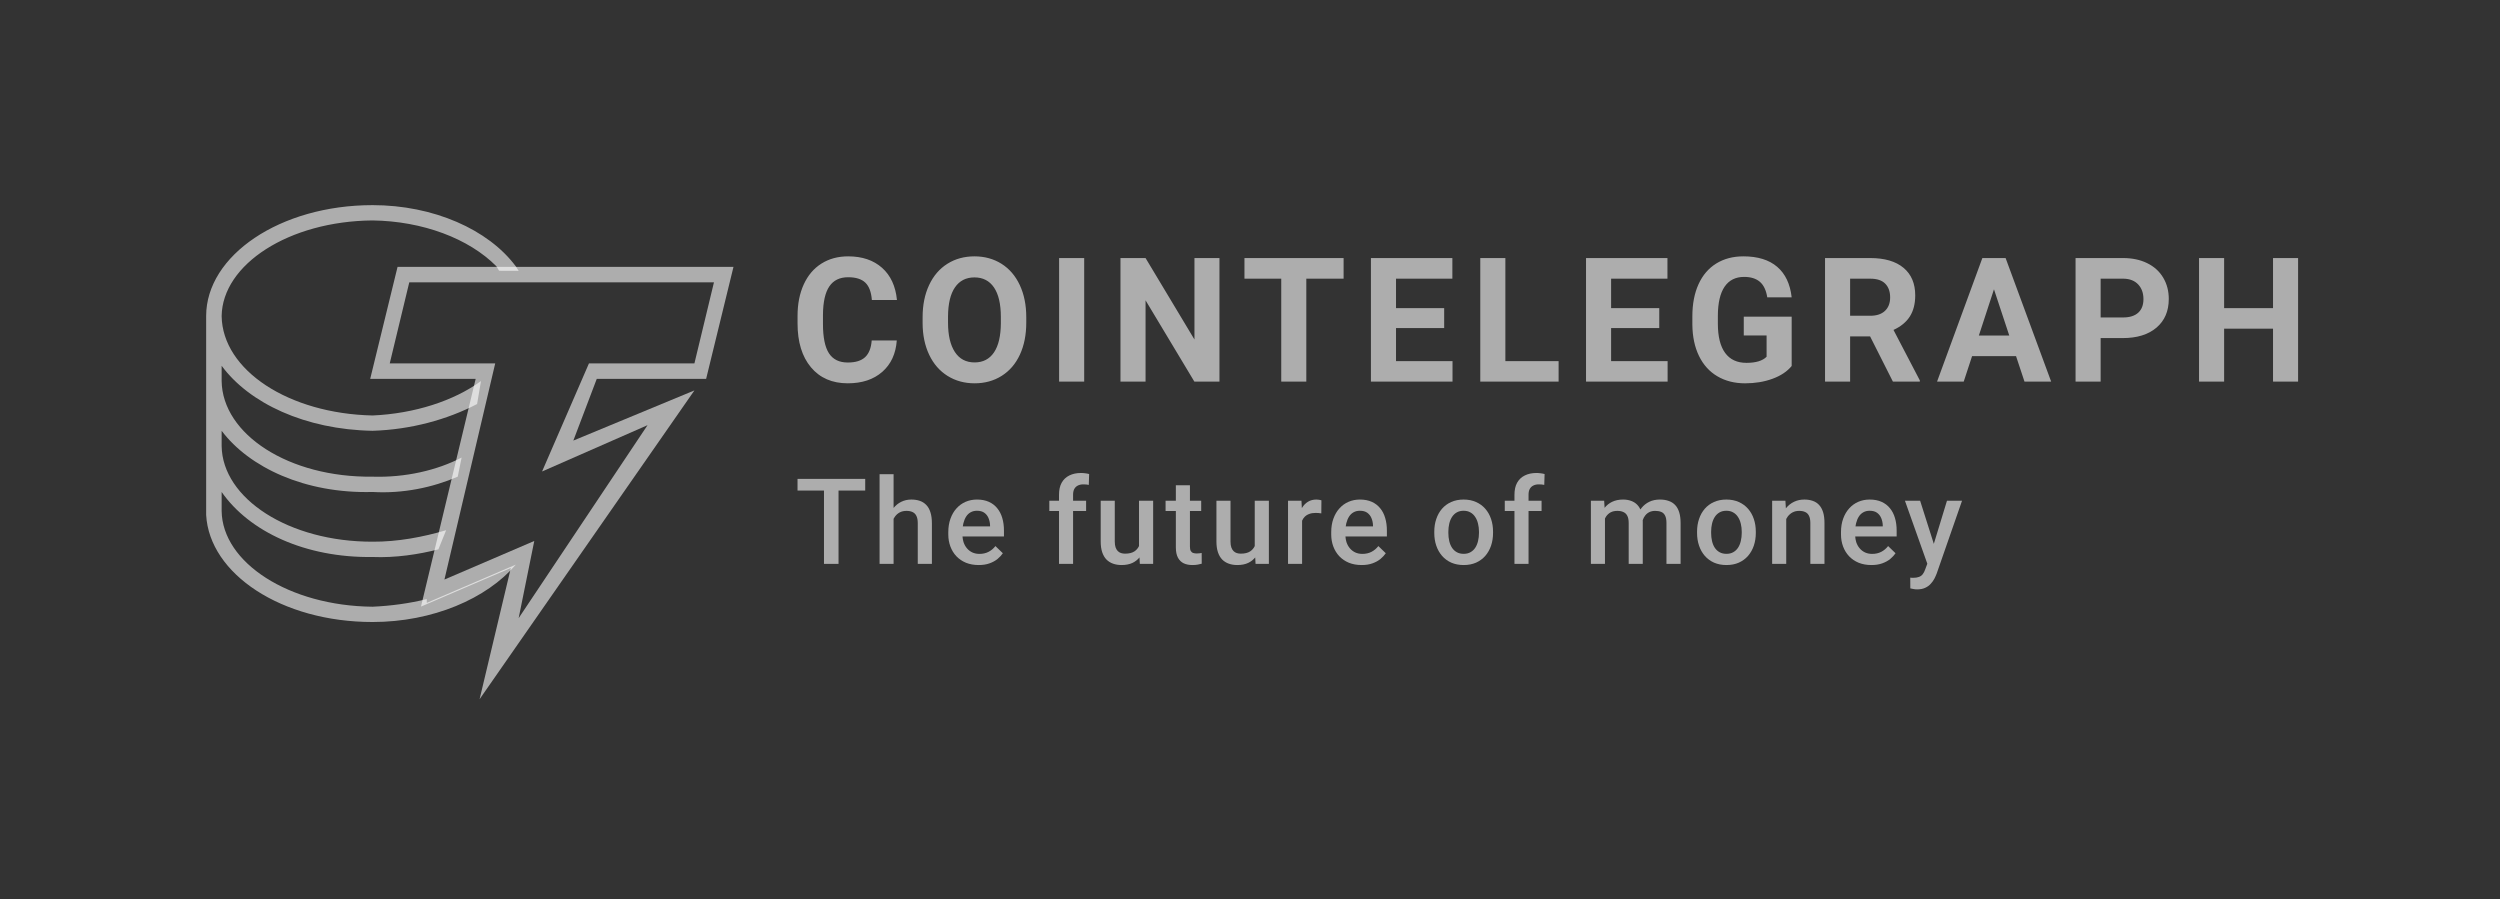 <svg xmlns="http://www.w3.org/2000/svg" width="253" height="91" viewBox="0 0 253 91" fill="none"><rect x="0" y="0" width="253" height="91" fill="#333333" stroke="none"/><path d="M90.754 34.454C90.658 35.799 90.169 36.858 89.286 37.632C88.403 38.405 87.24 38.791 85.796 38.791C84.218 38.791 82.974 38.251 82.07 37.172C81.165 36.093 80.712 34.611 80.712 32.728V31.963C80.712 30.761 80.921 29.702 81.338 28.785C81.756 27.87 82.352 27.166 83.127 26.677C83.903 26.188 84.803 25.943 85.831 25.943C87.251 25.943 88.396 26.33 89.265 27.103C90.133 27.875 90.635 28.961 90.771 30.358H88.233C88.171 29.55 87.949 28.965 87.569 28.601C87.188 28.238 86.609 28.056 85.831 28.056C84.984 28.056 84.351 28.363 83.931 28.979C83.511 29.595 83.295 30.549 83.284 31.843V32.788C83.284 34.139 83.486 35.127 83.888 35.751C84.293 36.374 84.928 36.687 85.797 36.687C86.581 36.687 87.165 36.505 87.552 36.142C87.939 35.778 88.16 35.215 88.216 34.454H90.754ZM103.858 32.651C103.858 33.882 103.644 34.961 103.215 35.888C102.786 36.816 102.173 37.531 101.375 38.035C100.577 38.539 99.662 38.791 98.63 38.791C97.609 38.791 96.699 38.542 95.897 38.044C95.097 37.545 94.476 36.834 94.036 35.91C93.597 34.985 93.374 33.921 93.368 32.719V32.1C93.368 30.869 93.587 29.786 94.024 28.851C94.461 27.915 95.078 27.196 95.877 26.694C96.675 26.193 97.587 25.943 98.614 25.943C99.64 25.943 100.552 26.194 101.35 26.694C102.148 27.196 102.766 27.915 103.202 28.85C103.639 29.786 103.858 30.867 103.858 32.092V32.651ZM101.287 32.084C101.287 30.772 101.055 29.776 100.594 29.095C100.131 28.414 99.471 28.073 98.614 28.073C97.761 28.073 97.105 28.409 96.642 29.082C96.18 29.755 95.945 30.74 95.94 32.041V32.651C95.94 33.927 96.171 34.918 96.633 35.622C97.095 36.326 97.761 36.678 98.63 36.678C99.481 36.678 100.136 36.339 100.594 35.661C101.05 34.983 101.281 33.993 101.287 32.694V32.084ZM109.72 38.619H107.182V26.115H109.72V38.619ZM123.409 38.619H120.87L115.93 30.392V38.619H113.392V26.115H115.93L120.879 34.359V26.115H123.409V38.619ZM135.972 28.202H132.199V38.619H129.662V28.202H125.939V26.115H135.972V28.202ZM146.15 33.2H141.277V36.55H146.995V38.619H138.738V26.115H146.979V28.202H141.277V31.182H146.15V33.2ZM152.343 36.55H157.731V38.619H149.804V26.115H152.343V36.55ZM167.917 33.199H163.044V36.55H168.762V38.619H160.506V26.115H168.746V28.202H163.044V31.182H167.917V33.199ZM181.317 37.039C180.861 37.594 180.215 38.025 179.38 38.331C178.545 38.638 177.62 38.792 176.605 38.792C175.54 38.792 174.605 38.555 173.801 38.082C172.998 37.61 172.377 36.925 171.939 36.025C171.503 35.127 171.279 34.07 171.267 32.857V32.006C171.267 30.758 171.475 29.677 171.89 28.765C172.304 27.852 172.902 27.152 173.682 26.669C174.463 26.185 175.378 25.943 176.427 25.943C177.889 25.943 179.031 26.296 179.854 27.004C180.678 27.711 181.165 28.74 181.317 30.091H178.847C178.735 29.375 178.485 28.852 178.099 28.519C177.712 28.188 177.18 28.022 176.504 28.022C175.641 28.022 174.984 28.351 174.532 29.009C174.082 29.667 173.853 30.646 173.847 31.946V32.745C173.847 34.056 174.093 35.046 174.583 35.716C175.074 36.386 175.793 36.721 176.741 36.721C177.693 36.721 178.373 36.515 178.779 36.103V33.947H176.47V32.049H181.317V37.039ZM189.253 34.042H187.232V38.619H184.693V26.115H189.27C190.724 26.115 191.848 26.444 192.636 27.103C193.427 27.761 193.821 28.691 193.821 29.894C193.821 30.747 193.639 31.458 193.275 32.028C192.912 32.597 192.36 33.051 191.621 33.389L194.287 38.498V38.619H191.562L189.253 34.042ZM187.232 31.955H189.278C189.915 31.955 190.409 31.79 190.758 31.461C191.108 31.131 191.283 30.678 191.283 30.1C191.283 29.51 191.118 29.046 190.788 28.709C190.458 28.371 189.952 28.202 189.27 28.202H187.231L187.232 31.955ZM204.024 36.042H199.574L198.728 38.619H196.03L200.615 26.115H202.967L207.577 38.619H204.879L204.024 36.042ZM200.26 33.956H203.338L201.79 29.275L200.26 33.956ZM212.585 34.214V38.619H210.047V26.115H214.852C215.778 26.115 216.59 26.286 217.293 26.631C217.995 26.974 218.535 27.461 218.913 28.095C219.291 28.727 219.48 29.447 219.48 30.255C219.48 31.48 219.067 32.446 218.241 33.153C217.414 33.86 216.27 34.214 214.81 34.214H212.585ZM212.585 32.127H214.852C215.524 32.127 216.036 31.966 216.388 31.646C216.741 31.325 216.917 30.867 216.917 30.272C216.917 29.659 216.74 29.163 216.384 28.785C216.029 28.409 215.538 28.213 214.911 28.202H212.585V32.127ZM232.567 38.619H230.03V33.261H225.081V38.619H222.542V26.115H225.081V31.182H230.03V26.115H232.567V38.619Z" fill="white" fill-opacity="0.6"></path><path d="M52.199 57.142L43.19 61.013V60.626C41.453 61.065 39.528 61.318 37.706 61.4C29.233 61.318 22.508 56.937 22.43 51.723V49.788C25.213 53.786 30.878 56.465 37.706 56.368C40.016 56.465 42.379 56.104 44.364 55.594L45.148 53.658C42.793 54.353 40.222 54.836 37.706 54.82C29.233 54.836 22.508 50.455 22.43 45.144V43.596C25.213 47.292 30.865 49.971 37.706 49.788C40.783 49.971 43.792 49.332 46.322 48.24L46.715 46.304C44.242 47.593 41.039 48.342 37.706 48.24C29.233 48.342 22.508 43.96 22.43 38.564V37.016C25.213 40.798 30.878 43.477 37.706 43.596C41.587 43.477 45.266 42.463 48.282 40.886L48.674 38.563C45.936 40.568 41.94 41.86 37.706 42.047C29.233 41.86 22.509 37.478 22.43 31.984C22.508 26.759 29.233 22.378 37.706 22.308C42.756 22.378 47.447 24.128 50.24 26.953L50.512 27.401L52.487 27.409L52.199 26.953C49.421 23.222 43.865 20.76 37.706 20.76C28.331 20.76 20.863 25.866 20.863 31.984V52.11C21.192 58.083 28.49 62.947 37.706 62.947C43.792 62.947 49.263 60.582 52.199 57.142Z" fill="white" fill-opacity="0.6"></path><path d="M48.534 70.76L51.697 57.479L42.604 61.385L48.139 38.338H37.465L40.232 27.01H74.228L71.461 38.338H60.393L58.021 44.588L70.275 39.51L48.534 70.76ZM54.069 54.744L52.487 62.557L65.532 43.026L54.858 47.714L59.602 36.776H70.275L72.252 28.573H41.418L39.442 36.776H50.115L44.976 58.651L54.069 54.746V54.744Z" fill="white" fill-opacity="0.6"></path><path d="M107.172 57.064H108.596V51.712H109.914V50.672H108.596V50.058C108.596 49.833 108.636 49.644 108.714 49.491C108.797 49.337 108.915 49.221 109.069 49.142C109.227 49.059 109.414 49.018 109.63 49.018C109.737 49.018 109.835 49.022 109.926 49.03C110.02 49.038 110.107 49.051 110.186 49.071L110.221 47.972C110.091 47.937 109.957 47.911 109.819 47.896C109.682 47.876 109.542 47.866 109.4 47.866C108.943 47.866 108.547 47.951 108.212 48.12C107.877 48.285 107.619 48.532 107.438 48.858C107.26 49.181 107.172 49.581 107.172 50.058V50.672H106.191V51.712H107.172V57.064Z" fill="white" fill-opacity="0.6"></path><path d="M90.431 51.406V47.99H89.013V57.064H90.431V52.501C90.473 52.42 90.52 52.344 90.573 52.273C90.703 52.096 90.864 51.956 91.057 51.853C91.254 51.751 91.481 51.7 91.737 51.7C91.981 51.7 92.188 51.741 92.358 51.824C92.527 51.903 92.655 52.033 92.742 52.214C92.832 52.395 92.878 52.639 92.878 52.946V57.064H94.308V52.958C94.308 52.521 94.259 52.151 94.16 51.848C94.066 51.54 93.926 51.292 93.74 51.103C93.555 50.91 93.335 50.77 93.079 50.684C92.826 50.597 92.543 50.554 92.228 50.554C91.853 50.554 91.513 50.631 91.205 50.784C90.906 50.93 90.648 51.137 90.431 51.406Z" fill="white" fill-opacity="0.6"></path><path d="M84.859 57.064V49.644H87.559V48.463H80.71V49.644H83.387V57.064H84.859Z" fill="white" fill-opacity="0.6"></path><path fill-rule="evenodd" clip-rule="evenodd" d="M99.041 57.182C98.568 57.182 98.141 57.105 97.759 56.952C97.38 56.794 97.057 56.575 96.789 56.296C96.525 56.016 96.323 55.687 96.181 55.309C96.039 54.931 95.968 54.524 95.968 54.086V53.85C95.968 53.35 96.041 52.897 96.187 52.492C96.332 52.086 96.535 51.739 96.795 51.452C97.055 51.16 97.363 50.938 97.717 50.784C98.072 50.631 98.456 50.554 98.87 50.554C99.327 50.554 99.727 50.631 100.069 50.784C100.412 50.938 100.696 51.154 100.92 51.434C101.149 51.71 101.318 52.039 101.429 52.421C101.543 52.803 101.6 53.224 101.6 53.685V54.293H97.405C97.419 54.495 97.454 54.686 97.51 54.866C97.589 55.103 97.704 55.309 97.853 55.487C98.003 55.664 98.184 55.804 98.397 55.906C98.61 56.004 98.852 56.054 99.124 56.054C99.467 56.054 99.772 55.985 100.04 55.847C100.308 55.709 100.54 55.514 100.737 55.262L101.488 55.989C101.35 56.19 101.171 56.382 100.95 56.568C100.729 56.749 100.46 56.896 100.14 57.011C99.825 57.125 99.459 57.182 99.041 57.182ZM97.493 52.958C97.469 53.058 97.45 53.162 97.435 53.271H100.194V53.159C100.186 52.903 100.134 52.663 100.04 52.438C99.949 52.214 99.809 52.033 99.62 51.895C99.431 51.757 99.179 51.688 98.864 51.688C98.627 51.688 98.417 51.739 98.231 51.842C98.05 51.94 97.898 52.084 97.776 52.273C97.654 52.462 97.56 52.69 97.493 52.958Z" fill="white" fill-opacity="0.6"></path><path d="M114.612 56.963C114.892 56.827 115.126 56.643 115.315 56.412L115.351 57.064H116.698V50.672H115.268V55.259C115.166 55.477 115.015 55.656 114.813 55.794C114.58 55.951 114.261 56.03 113.855 56.03C113.713 56.03 113.579 56.01 113.453 55.971C113.327 55.932 113.217 55.865 113.122 55.77C113.028 55.676 112.953 55.551 112.898 55.398C112.843 55.24 112.815 55.045 112.815 54.813V50.672H111.391V54.801C111.391 55.223 111.442 55.585 111.544 55.888C111.647 56.191 111.791 56.438 111.976 56.627C112.165 56.816 112.39 56.955 112.65 57.046C112.91 57.137 113.195 57.182 113.507 57.182C113.936 57.182 114.304 57.109 114.612 56.963Z" fill="white" fill-opacity="0.6"></path><path d="M121.561 51.712V50.672H120.421V49.107H118.996V50.672H117.956V51.712H118.996V55.386C118.996 55.823 119.067 56.174 119.209 56.438C119.351 56.702 119.548 56.892 119.8 57.011C120.052 57.125 120.342 57.182 120.669 57.182C120.87 57.182 121.047 57.168 121.201 57.141C121.358 57.113 121.496 57.081 121.614 57.046L121.609 55.959C121.553 55.971 121.48 55.983 121.39 55.995C121.299 56.006 121.205 56.012 121.106 56.012C120.968 56.012 120.848 55.995 120.746 55.959C120.643 55.924 120.562 55.855 120.503 55.752C120.448 55.646 120.421 55.494 120.421 55.297V51.712H121.561Z" fill="white" fill-opacity="0.6"></path><path d="M126.324 56.963C126.604 56.827 126.838 56.643 127.027 56.412L127.063 57.064H128.41V50.672H126.98V55.259C126.879 55.477 126.727 55.656 126.525 55.794C126.292 55.951 125.973 56.03 125.567 56.03C125.426 56.03 125.292 56.01 125.166 55.971C125.039 55.932 124.929 55.865 124.835 55.77C124.74 55.676 124.665 55.551 124.61 55.398C124.555 55.24 124.527 55.045 124.527 54.813V50.672H123.103V54.801C123.103 55.223 123.154 55.585 123.257 55.888C123.359 56.191 123.503 56.438 123.688 56.627C123.877 56.816 124.102 56.955 124.362 57.046C124.622 57.137 124.907 57.182 125.219 57.182C125.648 57.182 126.017 57.109 126.324 56.963Z" fill="white" fill-opacity="0.6"></path><path d="M131.772 52.695V57.064H130.348V50.672H131.707L131.747 51.423C131.756 51.409 131.764 51.395 131.772 51.381C131.934 51.121 132.135 50.918 132.375 50.772C132.619 50.627 132.901 50.554 133.22 50.554C133.307 50.554 133.399 50.562 133.498 50.578C133.6 50.593 133.678 50.611 133.728 50.631L133.717 51.954C133.63 51.938 133.535 51.926 133.433 51.919C133.334 51.911 133.235 51.907 133.138 51.907C132.893 51.907 132.678 51.942 132.493 52.013C132.308 52.08 132.152 52.178 132.026 52.308C131.921 52.417 131.836 52.546 131.772 52.695Z" fill="white" fill-opacity="0.6"></path><path fill-rule="evenodd" clip-rule="evenodd" d="M137.794 57.182C137.321 57.182 136.893 57.105 136.511 56.952C136.133 56.794 135.81 56.575 135.542 56.296C135.278 56.016 135.075 55.687 134.933 55.309C134.792 54.931 134.72 54.524 134.72 54.086V53.85C134.72 53.35 134.793 52.897 134.939 52.492C135.085 52.086 135.288 51.739 135.548 51.452C135.808 51.16 136.115 50.938 136.47 50.784C136.825 50.631 137.208 50.554 137.623 50.554C138.079 50.554 138.479 50.631 138.822 50.784C139.165 50.938 139.449 51.154 139.673 51.434C139.902 51.71 140.071 52.039 140.181 52.421C140.296 52.803 140.353 53.224 140.353 53.685V54.293H136.158C136.172 54.495 136.207 54.686 136.263 54.866C136.342 55.103 136.456 55.309 136.606 55.487C136.756 55.664 136.937 55.804 137.15 55.906C137.362 56.004 137.605 56.054 137.876 56.054C138.22 56.054 138.525 55.985 138.793 55.847C139.06 55.709 139.292 55.514 139.49 55.262L140.241 55.989C140.103 56.19 139.923 56.382 139.703 56.568C139.482 56.749 139.212 56.896 138.893 57.011C138.578 57.125 138.212 57.182 137.794 57.182ZM136.245 52.958C136.222 53.058 136.203 53.162 136.187 53.271H138.946V53.159C138.938 52.903 138.887 52.663 138.793 52.438C138.702 52.214 138.562 52.033 138.373 51.895C138.184 51.757 137.931 51.688 137.617 51.688C137.38 51.688 137.169 51.739 136.984 51.842C136.803 51.94 136.652 52.084 136.529 52.273C136.407 52.462 136.313 52.69 136.245 52.958Z" fill="white" fill-opacity="0.6"></path><path fill-rule="evenodd" clip-rule="evenodd" d="M145.15 53.803V53.939C145.15 54.4 145.217 54.827 145.351 55.221C145.485 55.614 145.681 55.959 145.937 56.255C146.192 56.546 146.503 56.774 146.87 56.94C147.241 57.101 147.66 57.182 148.128 57.182C148.594 57.182 149.009 57.101 149.376 56.94C149.742 56.774 150.053 56.546 150.31 56.255C150.566 55.959 150.761 55.614 150.895 55.221C151.028 54.827 151.096 54.4 151.096 53.939V53.803C151.096 53.342 151.028 52.915 150.895 52.521C150.761 52.123 150.566 51.779 150.31 51.487C150.053 51.192 149.74 50.964 149.37 50.802C149.004 50.637 148.586 50.554 148.117 50.554C147.653 50.554 147.235 50.637 146.865 50.802C146.498 50.964 146.187 51.192 145.93 51.487C145.678 51.779 145.485 52.123 145.351 52.521C145.217 52.915 145.15 53.342 145.15 53.803ZM146.574 53.939V53.803C146.574 53.519 146.604 53.252 146.663 52.999C146.722 52.743 146.815 52.517 146.941 52.32C147.067 52.123 147.226 51.97 147.42 51.859C147.617 51.745 147.849 51.688 148.117 51.688C148.385 51.688 148.616 51.745 148.809 51.859C149.006 51.97 149.167 52.123 149.293 52.32C149.424 52.517 149.518 52.743 149.577 52.999C149.64 53.252 149.672 53.519 149.672 53.803V53.939C149.672 54.226 149.64 54.498 149.577 54.754C149.518 55.01 149.425 55.234 149.299 55.427C149.173 55.62 149.012 55.772 148.814 55.882C148.621 55.993 148.393 56.048 148.128 56.048C147.857 56.048 147.622 55.993 147.426 55.882C147.228 55.772 147.067 55.62 146.941 55.427C146.815 55.234 146.722 55.01 146.663 54.754C146.604 54.498 146.574 54.226 146.574 53.939Z" fill="white" fill-opacity="0.6"></path><path d="M154.688 57.064H153.264V51.712H152.283V50.672H153.264V50.058C153.264 49.581 153.353 49.181 153.53 48.858C153.711 48.532 153.969 48.285 154.304 48.12C154.639 47.951 155.035 47.866 155.492 47.866C155.634 47.866 155.774 47.876 155.912 47.896C156.05 47.911 156.183 47.937 156.313 47.972L156.279 49.071C156.199 49.051 156.113 49.038 156.018 49.03C155.927 49.022 155.829 49.018 155.723 49.018C155.505 49.018 155.319 49.059 155.161 49.142C155.007 49.221 154.889 49.337 154.806 49.491C154.728 49.644 154.688 49.833 154.688 50.058V50.672H156.006V51.712H154.688V57.064Z" fill="white" fill-opacity="0.6"></path><path d="M162.423 52.469V57.064H160.999V50.672H162.34L162.386 51.392C162.594 51.13 162.849 50.928 163.149 50.784C163.469 50.631 163.837 50.554 164.255 50.554C164.547 50.554 164.813 50.597 165.053 50.684C165.297 50.767 165.508 50.898 165.686 51.08C165.817 51.211 165.926 51.37 166.012 51.556C166.049 51.502 166.088 51.449 166.129 51.399C166.341 51.135 166.604 50.928 166.915 50.778C167.226 50.629 167.582 50.554 167.984 50.554C168.311 50.554 168.603 50.599 168.859 50.69C169.119 50.776 169.34 50.914 169.521 51.103C169.703 51.292 169.841 51.538 169.935 51.842C170.029 52.141 170.076 52.503 170.076 52.929V57.064H168.646V52.923C168.646 52.6 168.599 52.35 168.504 52.172C168.414 51.995 168.284 51.873 168.114 51.806C167.945 51.735 167.742 51.7 167.506 51.7C167.285 51.7 167.09 51.741 166.92 51.824C166.755 51.903 166.615 52.015 166.501 52.161C166.388 52.3 166.303 52.46 166.244 52.642C166.246 52.695 166.247 52.749 166.247 52.805V57.064H164.823V52.929C164.823 52.618 164.776 52.373 164.68 52.196C164.59 52.019 164.458 51.893 164.285 51.818C164.116 51.739 163.913 51.7 163.676 51.7C163.408 51.7 163.18 51.751 162.99 51.853C162.805 51.956 162.653 52.096 162.535 52.273C162.494 52.335 162.457 52.4 162.423 52.469Z" fill="white" fill-opacity="0.6"></path><path fill-rule="evenodd" clip-rule="evenodd" d="M171.743 53.939V53.803C171.743 53.342 171.809 52.915 171.944 52.521C172.077 52.123 172.27 51.779 172.523 51.487C172.779 51.192 173.09 50.964 173.457 50.802C173.827 50.637 174.245 50.554 174.709 50.554C175.178 50.554 175.596 50.637 175.962 50.802C176.332 50.964 176.646 51.192 176.902 51.487C177.158 51.779 177.353 52.123 177.487 52.521C177.62 52.915 177.688 53.342 177.688 53.803V53.939C177.688 54.4 177.62 54.827 177.487 55.221C177.353 55.614 177.158 55.959 176.902 56.255C176.646 56.546 176.334 56.774 175.968 56.94C175.601 57.101 175.186 57.182 174.721 57.182C174.252 57.182 173.833 57.101 173.462 56.94C173.095 56.774 172.784 56.546 172.528 56.255C172.273 55.959 172.077 55.614 171.944 55.221C171.809 54.827 171.743 54.4 171.743 53.939ZM173.167 53.803V53.939C173.167 54.226 173.196 54.498 173.256 54.754C173.314 55.01 173.407 55.234 173.533 55.427C173.659 55.62 173.82 55.772 174.018 55.882C174.214 55.993 174.449 56.048 174.721 56.048C174.985 56.048 175.213 55.993 175.406 55.882C175.604 55.772 175.765 55.62 175.891 55.427C176.018 55.234 176.11 55.01 176.169 54.754C176.232 54.498 176.264 54.226 176.264 53.939V53.803C176.264 53.519 176.232 53.252 176.169 52.999C176.11 52.743 176.016 52.517 175.885 52.32C175.76 52.123 175.598 51.97 175.4 51.859C175.207 51.745 174.977 51.688 174.709 51.688C174.441 51.688 174.209 51.745 174.012 51.859C173.819 51.97 173.659 52.123 173.533 52.32C173.407 52.517 173.314 52.743 173.256 52.999C173.196 53.252 173.167 53.519 173.167 53.803Z" fill="white" fill-opacity="0.6"></path><path d="M180.766 52.521V57.064H179.342V50.672H180.683L180.73 51.442C180.74 51.43 180.751 51.417 180.761 51.405C180.985 51.133 181.253 50.924 181.564 50.778C181.875 50.629 182.222 50.554 182.605 50.554C182.912 50.554 183.189 50.597 183.437 50.684C183.69 50.767 183.904 50.902 184.082 51.092C184.263 51.281 184.401 51.527 184.496 51.83C184.59 52.129 184.637 52.497 184.637 52.935V57.064H183.207V52.929C183.207 52.621 183.161 52.379 183.071 52.202C182.984 52.021 182.856 51.893 182.687 51.818C182.522 51.739 182.315 51.7 182.066 51.7C181.822 51.7 181.603 51.751 181.41 51.853C181.217 51.956 181.054 52.096 180.92 52.273C180.863 52.35 180.812 52.433 180.766 52.521Z" fill="white" fill-opacity="0.6"></path><path fill-rule="evenodd" clip-rule="evenodd" d="M189.382 57.182C188.91 57.182 188.482 57.105 188.099 56.952C187.721 56.794 187.398 56.575 187.131 56.296C186.867 56.016 186.664 55.687 186.521 55.309C186.38 54.931 186.309 54.524 186.309 54.086V53.85C186.309 53.35 186.382 52.897 186.528 52.492C186.674 52.086 186.876 51.739 187.136 51.452C187.397 51.16 187.704 50.938 188.059 50.784C188.413 50.631 188.797 50.554 189.21 50.554C189.668 50.554 190.068 50.631 190.41 50.784C190.754 50.938 191.038 51.154 191.262 51.434C191.49 51.71 191.659 52.039 191.77 52.421C191.884 52.803 191.941 53.224 191.941 53.685V54.293H187.746C187.76 54.495 187.795 54.686 187.851 54.866C187.93 55.103 188.044 55.309 188.195 55.487C188.344 55.664 188.526 55.804 188.738 55.906C188.951 56.004 189.194 56.054 189.465 56.054C189.808 56.054 190.113 55.985 190.381 55.847C190.649 55.709 190.882 55.514 191.078 55.262L191.829 55.989C191.691 56.19 191.512 56.382 191.291 56.568C191.07 56.749 190.801 56.896 190.482 57.011C190.167 57.125 189.8 57.182 189.382 57.182ZM187.833 52.958C187.81 53.058 187.791 53.162 187.776 53.271H190.535V53.159C190.527 52.903 190.475 52.663 190.381 52.438C190.29 52.214 190.151 52.033 189.961 51.895C189.773 51.757 189.52 51.688 189.205 51.688C188.968 51.688 188.758 51.739 188.573 51.842C188.391 51.94 188.24 52.084 188.117 52.273C187.995 52.462 187.901 52.69 187.833 52.958Z" fill="white" fill-opacity="0.6"></path><path d="M195.044 57.048L192.779 50.672H194.316L195.703 55.039L197.035 50.672H198.559L195.995 58.038C195.935 58.196 195.859 58.367 195.765 58.552C195.669 58.737 195.546 58.913 195.392 59.078C195.242 59.248 195.055 59.383 194.831 59.486C194.607 59.592 194.334 59.645 194.015 59.645C193.889 59.645 193.767 59.633 193.648 59.61C193.535 59.59 193.426 59.569 193.324 59.545L193.318 58.458C193.357 58.462 193.405 58.466 193.46 58.47C193.519 58.474 193.566 58.476 193.601 58.476C193.838 58.476 194.034 58.446 194.192 58.387C194.35 58.332 194.477 58.241 194.576 58.115C194.678 57.989 194.766 57.82 194.837 57.607L195.044 57.048Z" fill="white" fill-opacity="0.6"></path></svg>